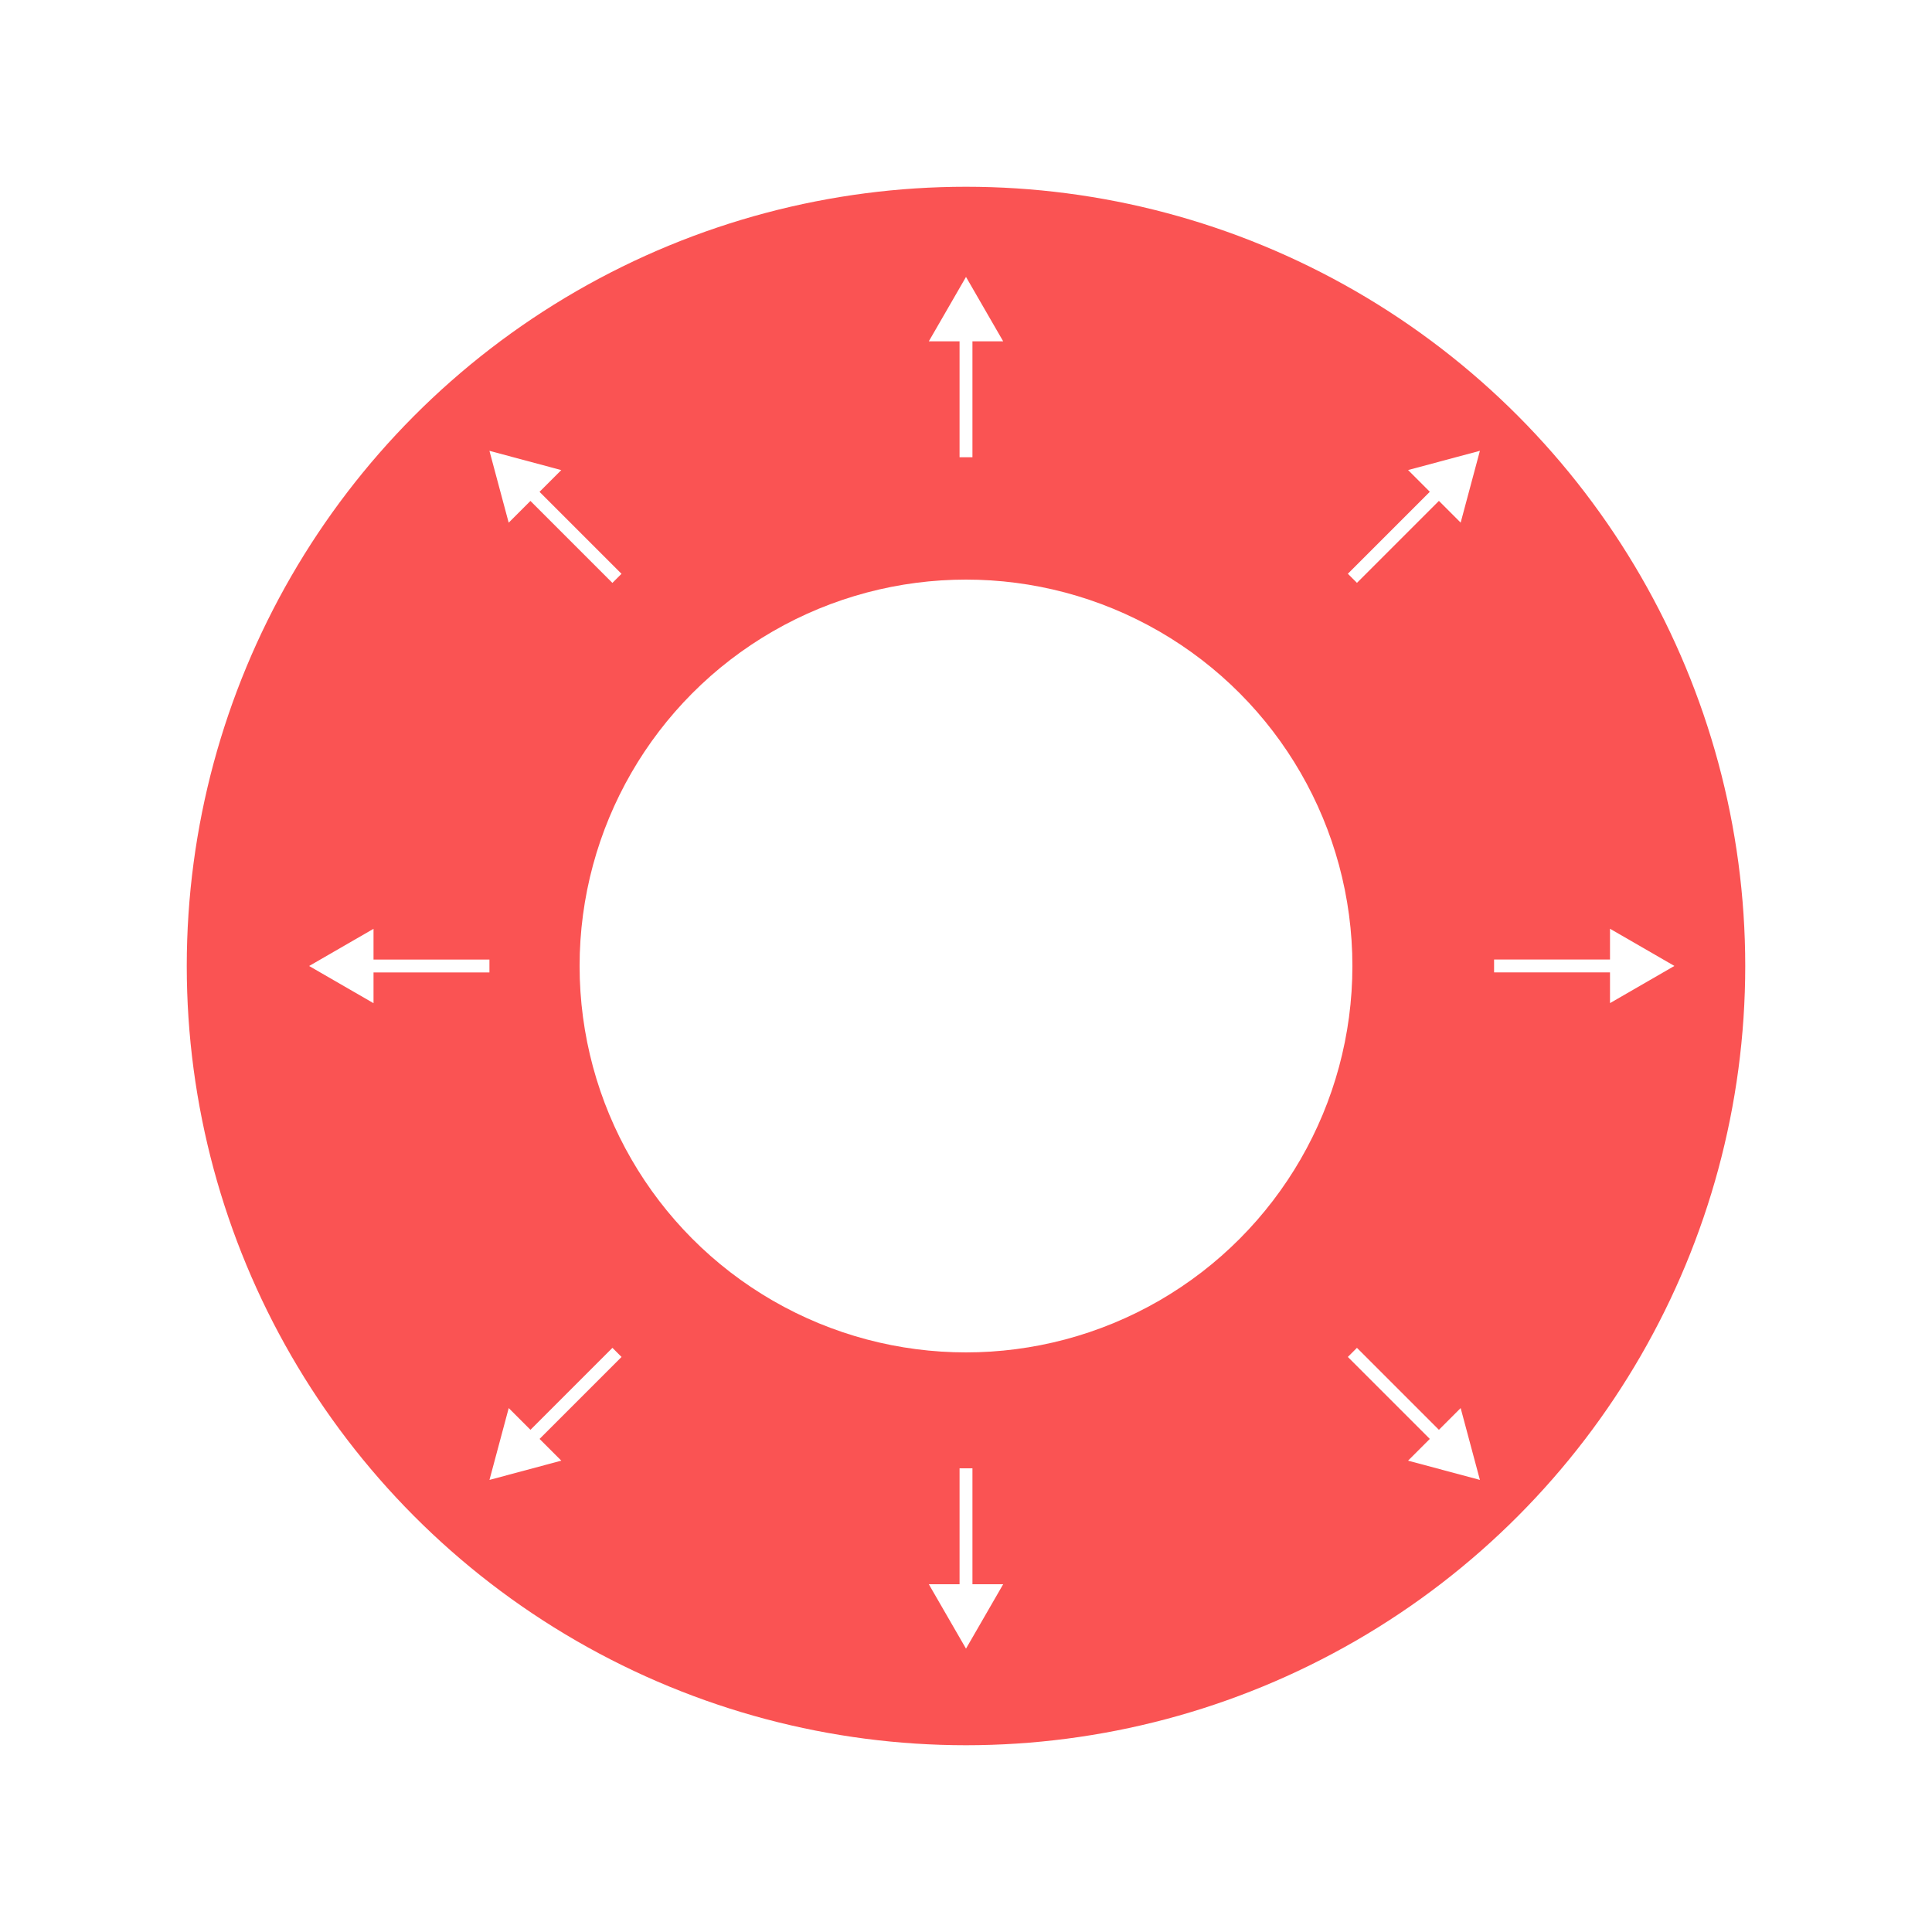 <svg xmlns="http://www.w3.org/2000/svg" width="300" height="300" fill="none" viewBox="0 0 300 300">
  <path fill="#fff" d="M0 0h300v300H0z"/>
  <circle cx="150" cy="150" r="121" fill="#FA5353"/>
  <circle cx="150" cy="150" r="60" fill="#fff"/>
  <path fill="#fff" d="m260 149.99-10-5.774v11.547l10-5.773Zm-28 0v1h19v-2h-19v1ZM229.799 70l-11.154 2.989 8.165 8.165L229.799 70ZM210 89.799l.707.707 13.435-13.435-.707-.707-.707-.707-13.435 13.435.707.707ZM229.799 229.799l-2.989-11.154-8.165 8.165 11.154 2.989ZM210 210l-.707.707 13.435 13.435.707-.707.707-.707-13.435-13.435L210 210ZM76 70.007l2.989 11.154 8.165-8.165-11.154-2.989Zm19.799 19.799.707-.707-13.435-13.435-.707.707-.707.707 13.435 13.435.707-.707ZM76.007 229.799l11.153-2.989-8.165-8.165-2.989 11.154ZM95.806 210l-.707-.707-13.435 13.435.707.707.707.707 13.435-13.435-.707-.707ZM48 150l10 5.774v-11.548L48 150Zm28 0v-1H57v2h19v-1ZM150 43l-5.774 10h11.548L150 43Zm0 28h1V52h-2v19h1ZM150 256l5.774-10h-11.548L150 256Zm0-28h-1v19h2v-19h-1Z"/>
</svg>
